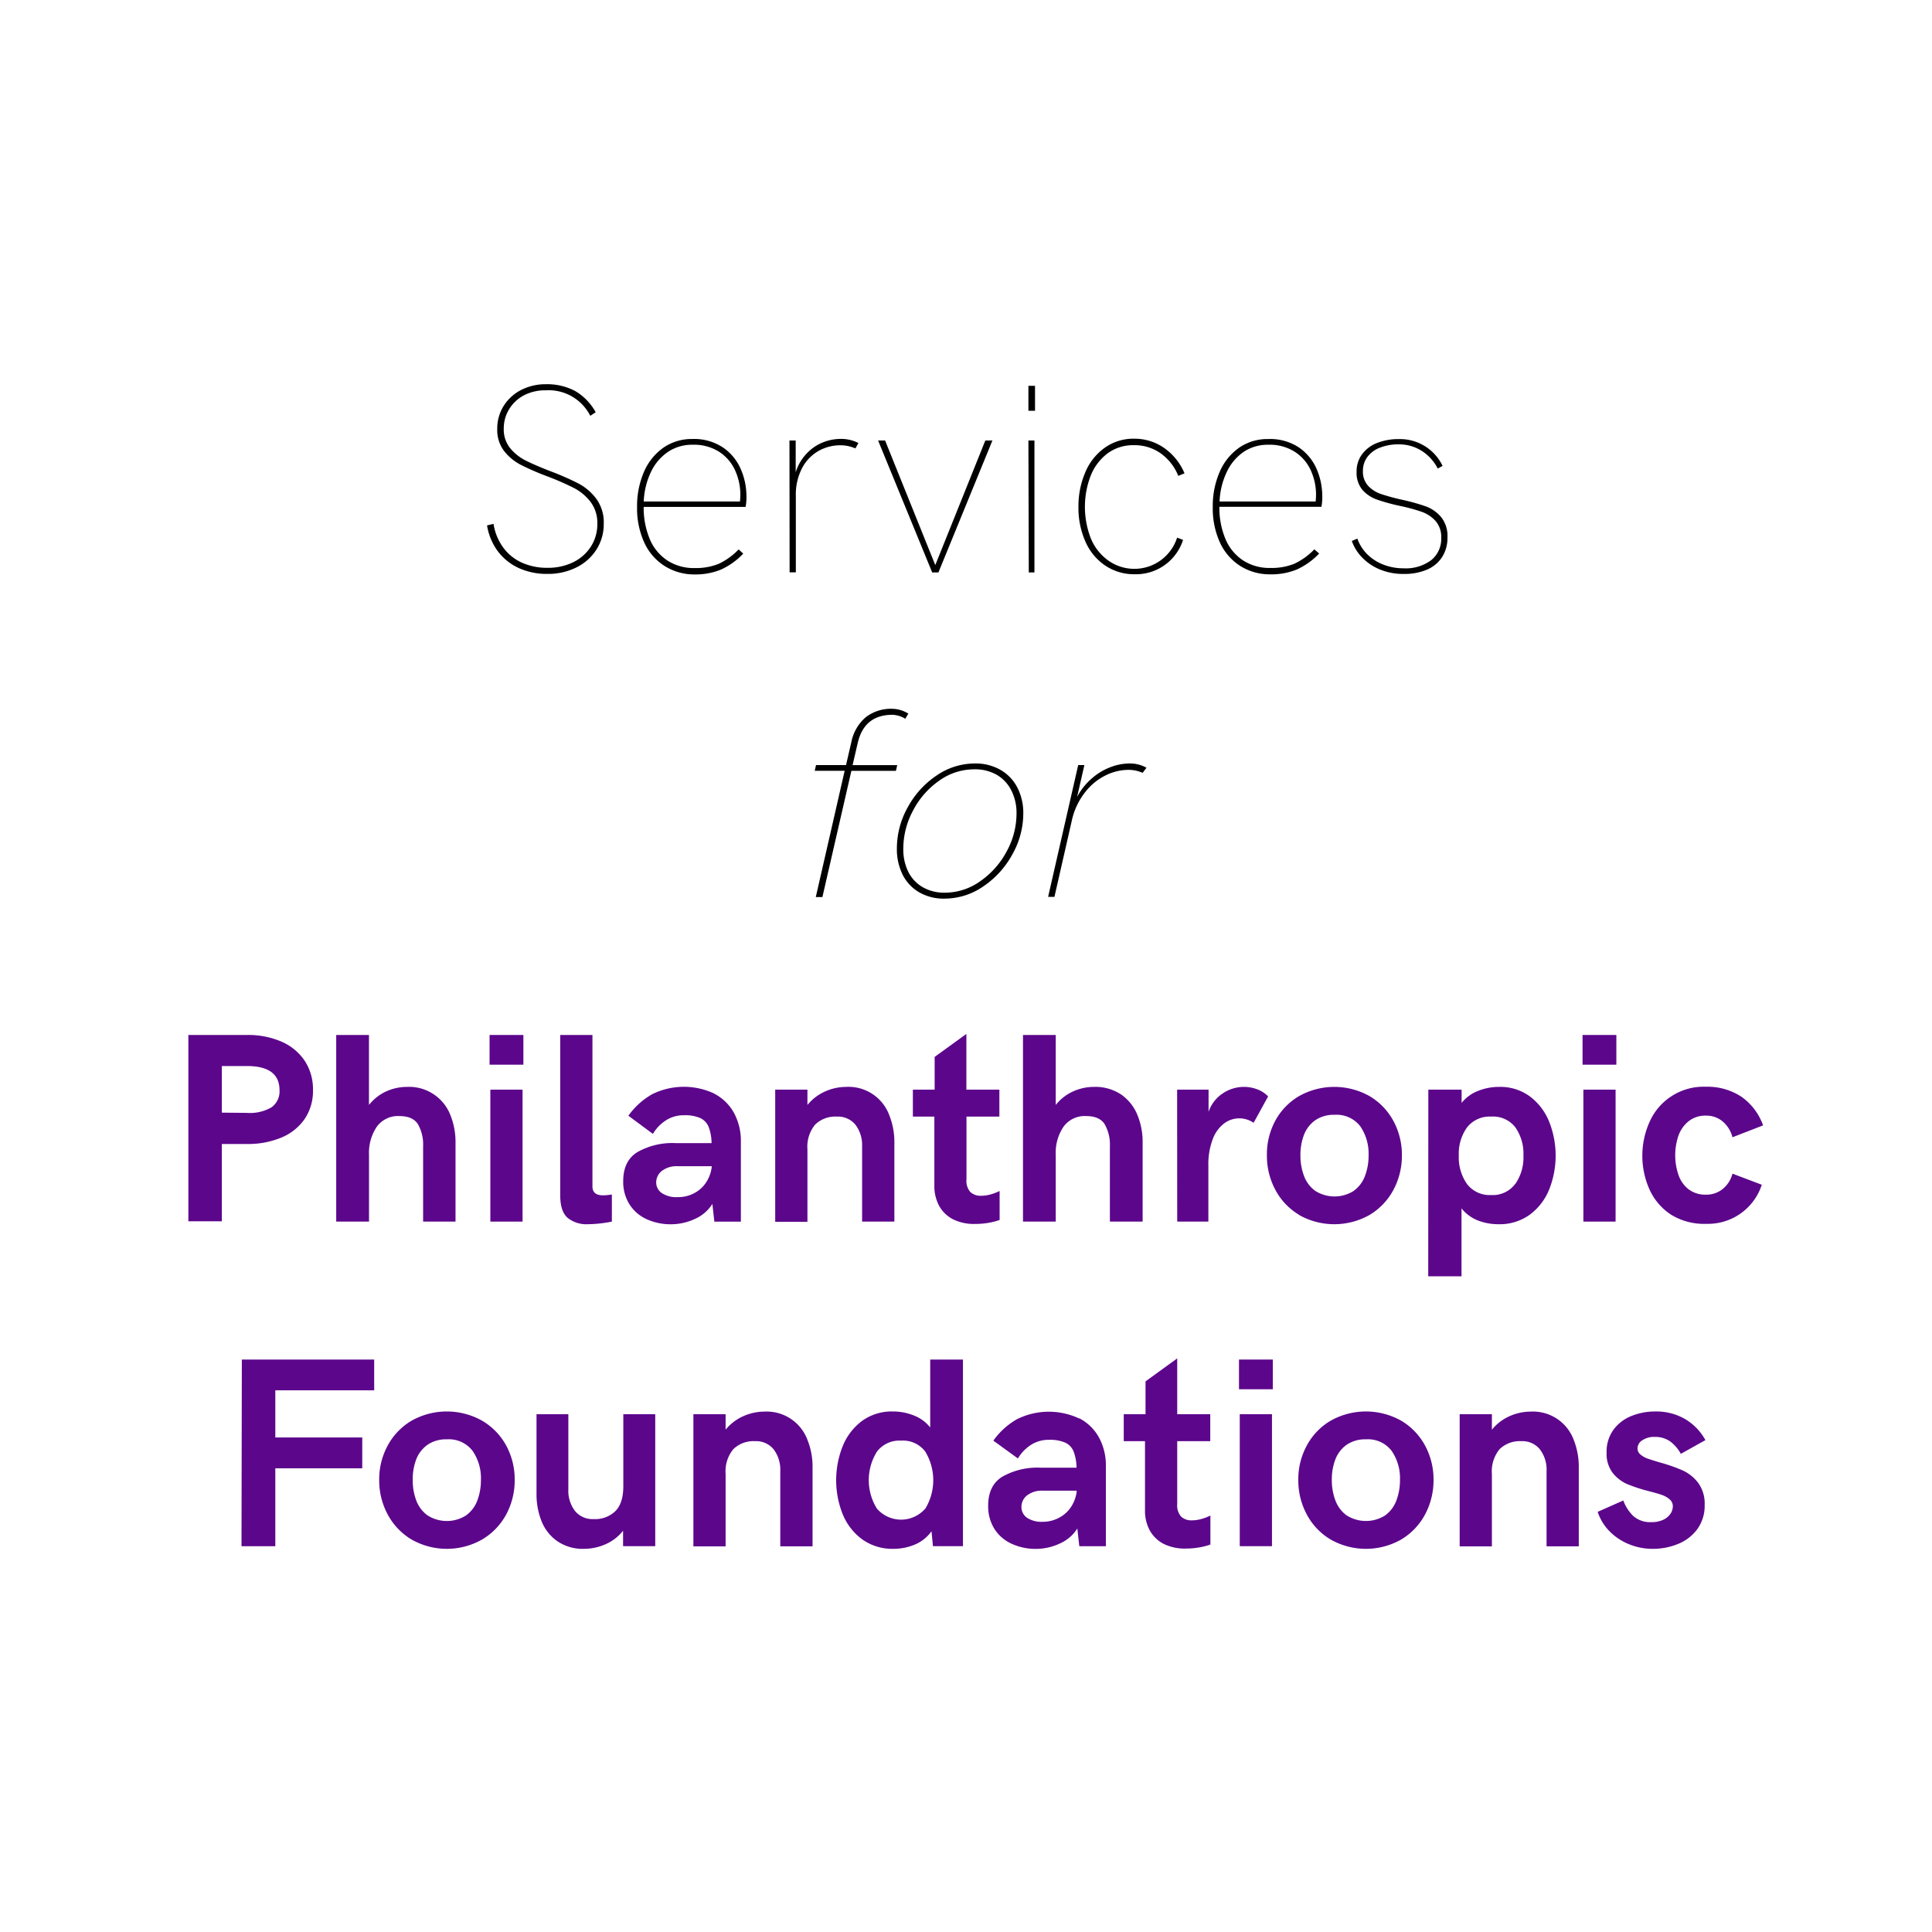<?xml version="1.0" encoding="UTF-8"?> <svg xmlns="http://www.w3.org/2000/svg" id="Layer_1" data-name="Layer 1" viewBox="0 0 400 400"><defs><style>.cls-1{fill:#5c068c;}</style></defs><path d="M107.43,117.62a11.34,11.34,0,0,1-4.34-3.46,12.23,12.23,0,0,1-2.25-5.38l1.34-.32a11.13,11.13,0,0,0,2,4.89,9.66,9.66,0,0,0,3.85,3.13,12.66,12.66,0,0,0,5.33,1.08,11.84,11.84,0,0,0,5.34-1.17,9.06,9.06,0,0,0,3.66-3.26,8.58,8.58,0,0,0,1.31-4.67,7.23,7.23,0,0,0-1.41-4.56,10.37,10.37,0,0,0-3.46-2.88,56.81,56.81,0,0,0-5.52-2.41,54.17,54.17,0,0,1-5.47-2.38,10.47,10.47,0,0,1-3.46-2.88,7.16,7.16,0,0,1-1.4-4.53,8.82,8.82,0,0,1,1.32-4.77,9.26,9.26,0,0,1,3.62-3.31A11.1,11.1,0,0,1,113,79.55a12.35,12.35,0,0,1,6.07,1.4,11.51,11.51,0,0,1,4.26,4.4l-1.12.74A9.65,9.65,0,0,0,113,80.81a9.51,9.51,0,0,0-4.45,1,7.84,7.84,0,0,0-3.11,2.87,7.56,7.56,0,0,0-1.14,4.08,6.12,6.12,0,0,0,1.3,4,10,10,0,0,0,3.2,2.57c1.27.64,3,1.39,5.16,2.23a55.73,55.73,0,0,1,5.82,2.55,11.1,11.1,0,0,1,3.7,3.19A8.23,8.23,0,0,1,125,108.4a9.74,9.74,0,0,1-1.52,5.39,10.27,10.27,0,0,1-4.17,3.7,13.08,13.08,0,0,1-6,1.33A14,14,0,0,1,107.43,117.62Z"></path><path d="M137.49,117.11a11.26,11.26,0,0,1-4.14-4.87A17,17,0,0,1,131.9,105a17.83,17.83,0,0,1,1.42-7.29,11.83,11.83,0,0,1,4-5,10.29,10.29,0,0,1,6-1.82,10.78,10.78,0,0,1,6.46,1.82,10.47,10.47,0,0,1,3.63,4.51,14,14,0,0,1,1.13,5.43,10.73,10.73,0,0,1-.17,2.3H133.27a16.73,16.73,0,0,0,1.32,6.81,9.84,9.84,0,0,0,3.67,4.34,10.06,10.06,0,0,0,5.56,1.51,12.64,12.64,0,0,0,4.94-.86,13.87,13.87,0,0,0,4.17-3l.95.87a14.75,14.75,0,0,1-4.62,3.31,13.89,13.89,0,0,1-5.44,1A11.43,11.43,0,0,1,137.49,117.11Zm15.71-13.28a15,15,0,0,0,.08-1.69,12.21,12.21,0,0,0-1.06-4.7A9,9,0,0,0,149,93.61a9.69,9.69,0,0,0-5.63-1.53,8.92,8.92,0,0,0-5.06,1.47,10.39,10.39,0,0,0-3.53,4.15,15.63,15.63,0,0,0-1.5,6.13Z"></path><path d="M163.45,91.2h1.29v6.59A9.71,9.71,0,0,1,167,93.91a9.38,9.38,0,0,1,3.33-2.3,9.9,9.9,0,0,1,3.68-.74,7.91,7.91,0,0,1,3.72.85l-.63,1.12a7.73,7.73,0,0,0-3.2-.65,9.13,9.13,0,0,0-4.28,1.09,8.76,8.76,0,0,0-3.47,3.47,11.87,11.87,0,0,0-1.38,6v15.75h-1.29Z"></path><path d="M181.8,91.2h1.45L193.64,117,204,91.2h1.47l-11.18,27.32H193Z"></path><path d="M212.92,79.88h1.37v5.17h-1.37Zm0,11.32h1.25v27.32H213Z"></path><path d="M228.79,117.07a11.53,11.53,0,0,1-4.07-4.95,17.27,17.27,0,0,1-1.44-7.22,17.78,17.78,0,0,1,1.33-6.9,11.89,11.89,0,0,1,3.94-5.17,10.19,10.19,0,0,1,6.27-2A10.68,10.68,0,0,1,241,92.73,12.08,12.08,0,0,1,245.24,98l-1.29.52a10.57,10.57,0,0,0-3.67-4.68,9.35,9.35,0,0,0-5.46-1.67,8.91,8.91,0,0,0-5.58,1.75,10.78,10.78,0,0,0-3.46,4.66,18,18,0,0,0,0,12.72,10.53,10.53,0,0,0,3.49,4.61,9.3,9.3,0,0,0,14.44-4.6l1.23.47a10.24,10.24,0,0,1-10.06,7.11A10.69,10.69,0,0,1,228.79,117.07Z"></path><path d="M256.68,117.11a11.32,11.32,0,0,1-4.14-4.87,17,17,0,0,1-1.45-7.23,17.83,17.83,0,0,1,1.42-7.29,11.83,11.83,0,0,1,4-5,10.3,10.3,0,0,1,6.05-1.82A10.77,10.77,0,0,1,269,92.69a10.49,10.49,0,0,1,3.64,4.51,14.19,14.19,0,0,1,1.12,5.43,10.73,10.73,0,0,1-.17,2.3H252.46a16.73,16.73,0,0,0,1.32,6.81,9.84,9.84,0,0,0,3.67,4.34,10.06,10.06,0,0,0,5.56,1.51,12.64,12.64,0,0,0,4.94-.86,13.87,13.87,0,0,0,4.17-3l1,.87a14.89,14.89,0,0,1-4.63,3.31,13.89,13.89,0,0,1-5.44,1A11.43,11.43,0,0,1,256.68,117.11Zm15.71-13.28a15,15,0,0,0,.08-1.69,12.21,12.21,0,0,0-1.06-4.7,9,9,0,0,0-3.23-3.83,9.69,9.69,0,0,0-5.63-1.53,8.94,8.94,0,0,0-5.06,1.47A10.39,10.39,0,0,0,254,97.7a15.63,15.63,0,0,0-1.5,6.13Z"></path><path d="M285.94,118a10.77,10.77,0,0,1-3.77-2.42,9.35,9.35,0,0,1-2.29-3.58l1.15-.49a8.5,8.5,0,0,0,2,3.2,9.61,9.61,0,0,0,3.34,2.17,11.35,11.35,0,0,0,4.25.78,8.74,8.74,0,0,0,5.7-1.69,5.65,5.65,0,0,0,2.07-4.62,5,5,0,0,0-1.17-3.48,7,7,0,0,0-2.85-1.9,37.89,37.89,0,0,0-4.57-1.24,39.41,39.41,0,0,1-4.72-1.3,7.22,7.22,0,0,1-3-2,5.5,5.5,0,0,1-1.21-3.76,5.92,5.92,0,0,1,1.1-3.58,7,7,0,0,1,3.09-2.36,12,12,0,0,1,4.56-.82,9.76,9.76,0,0,1,9.05,5.55l-1,.55a9.34,9.34,0,0,0-3.28-3.64A8.79,8.79,0,0,0,289.62,92a10.33,10.33,0,0,0-3.93.69,5.79,5.79,0,0,0-2.59,1.92,4.75,4.75,0,0,0-.92,2.89,4.34,4.34,0,0,0,1.08,3.09,6.5,6.5,0,0,0,2.67,1.69,41.83,41.83,0,0,0,4.32,1.18,41.56,41.56,0,0,1,4.95,1.38,7.5,7.5,0,0,1,3.18,2.23,6.23,6.23,0,0,1,1.3,4.18,7.34,7.34,0,0,1-1.11,4.09,6.91,6.91,0,0,1-3.14,2.6,11.91,11.91,0,0,1-4.77.89A12.73,12.73,0,0,1,285.94,118Z"></path><path d="M174.88,159.58h-6.2l.27-1.18h6.21l1.09-4.7a9.12,9.12,0,0,1,3-5.21,8.57,8.57,0,0,1,5.55-1.74,6.4,6.4,0,0,1,3.26,1l-.63,1.06a5.52,5.52,0,0,0-2.63-.82q-5.88,0-7.22,5.85l-1.06,4.57h9.24l-.27,1.18h-9.22l-6,26.14h-1.37Z"></path><path d="M190.29,184.73a8.76,8.76,0,0,1-3.42-3.66,11.87,11.87,0,0,1-1.18-5.41,17.4,17.4,0,0,1,2.21-8.45,18.58,18.58,0,0,1,5.95-6.61,14,14,0,0,1,8-2.53,10.3,10.3,0,0,1,5.28,1.32,8.89,8.89,0,0,1,3.5,3.66,11.45,11.45,0,0,1,1.23,5.39,17.27,17.27,0,0,1-2.25,8.43,18.87,18.87,0,0,1-6,6.63,14.13,14.13,0,0,1-8,2.55A10.1,10.1,0,0,1,190.29,184.73ZM203,182.41a17.43,17.43,0,0,0,5.46-6.21,16.31,16.31,0,0,0,2-7.76,10.27,10.27,0,0,0-1.06-4.76,7.76,7.76,0,0,0-3-3.24,9,9,0,0,0-4.66-1.16,12.47,12.47,0,0,0-7.33,2.38,17.11,17.11,0,0,0-5.39,6.19,16.65,16.65,0,0,0-2,7.81,10.57,10.57,0,0,0,1,4.78,7.62,7.62,0,0,0,3,3.23,8.92,8.92,0,0,0,4.58,1.15A12.64,12.64,0,0,0,203,182.41Z"></path><path d="M223.23,158.4h1.28L223,165a13.31,13.31,0,0,1,3.1-3.88A12.54,12.54,0,0,1,230,158.8a11.09,11.09,0,0,1,3.81-.73,7,7,0,0,1,3.56.88l-.8,1.06a7.16,7.16,0,0,0-3-.62,10.77,10.77,0,0,0-4.55,1.09,12.19,12.19,0,0,0-4.32,3.49,14.54,14.54,0,0,0-2.81,6l-3.58,15.72h-1.31Z"></path><path class="cls-1" d="M39,214.28H51.15a17.47,17.47,0,0,1,7.06,1.35,11.13,11.13,0,0,1,4.84,3.94,10.73,10.73,0,0,1,1.75,6.14,10.34,10.34,0,0,1-1.75,6,10.91,10.91,0,0,1-4.84,3.83,17.82,17.82,0,0,1-7.06,1.31H45.93v16H39Zm12.11,16.13a8.87,8.87,0,0,0,5.13-1.17,4.05,4.05,0,0,0,1.63-3.53q0-5-6.76-5H45.93v9.65Z"></path><path class="cls-1" d="M69.61,214.28h6.78v14.49A9.79,9.79,0,0,1,80,225.94a10.52,10.52,0,0,1,4.25-.91,9.17,9.17,0,0,1,9,5.84,14.78,14.78,0,0,1,1.06,5.64v16.41H87.6V237.36a8.57,8.57,0,0,0-1.06-4.59c-.71-1.13-2-1.7-3.86-1.7A5.42,5.42,0,0,0,78,233.29a9.68,9.68,0,0,0-1.6,5.79v13.84H69.61Z"></path><path class="cls-1" d="M101.36,214.28h7v6.15h-7Zm.16,11.32h6.67v27.32h-6.67Z"></path><path class="cls-1" d="M117.52,252.14q-1.53-1.33-1.53-4.66v-33.2h6.67v31.36c0,1.23.73,1.84,2.19,1.84a12.3,12.3,0,0,0,1.83-.17v5.61a26.52,26.52,0,0,1-5,.54A6.18,6.18,0,0,1,117.52,252.14Z"></path><path class="cls-1" d="M147.91,226.45a9.79,9.79,0,0,1,4.07,4,12.1,12.1,0,0,1,1.41,5.91v16.57H147.9l-.41-3.67a8.19,8.19,0,0,1-3.65,3.12,11.66,11.66,0,0,1-4.89,1.09,11.91,11.91,0,0,1-5.07-1.05,8.24,8.24,0,0,1-3.55-3.07,8.71,8.71,0,0,1-1.3-4.82q0-4.19,2.94-6a14.68,14.68,0,0,1,7.91-1.86h7.44a9.71,9.71,0,0,0-.6-3.35,3.46,3.46,0,0,0-1.72-1.83,7.87,7.87,0,0,0-3.37-.59,6.72,6.72,0,0,0-3.82,1.1,8.36,8.36,0,0,0-2.63,2.76L130.1,231a15.34,15.34,0,0,1,4.88-4.43,14.78,14.78,0,0,1,12.93-.14ZM143.79,247a6.61,6.61,0,0,0,2.44-2.25,7.53,7.53,0,0,0,1.12-3.08v-.22h-7.06a5,5,0,0,0-3.29,1,3,3,0,0,0-1.14,2.35A2.65,2.65,0,0,0,137,247a5.4,5.4,0,0,0,3.29.85A7,7,0,0,0,143.79,247Z"></path><path class="cls-1" d="M160.5,225.6h6.67v3.17a9.94,9.94,0,0,1,3.69-2.81,10.79,10.79,0,0,1,4.33-.93,9,9,0,0,1,8.92,5.84,15,15,0,0,1,1.06,5.64v16.41h-6.68V237.36a7,7,0,0,0-1.36-4.47,4.67,4.67,0,0,0-3.86-1.71,6,6,0,0,0-4.5,1.65,7.2,7.2,0,0,0-1.6,5.13v15H160.5Z"></path><path class="cls-1" d="M197.39,252.48a6.92,6.92,0,0,1-2.94-2.8,8.67,8.67,0,0,1-1-4.31V231.18H189V225.6h4.51v-6.78l6.57-4.76V225.6h6.83v5.58H200.1v13a3.5,3.5,0,0,0,.8,2.62,3.11,3.11,0,0,0,2.23.77,7.29,7.29,0,0,0,2-.29,10.1,10.1,0,0,0,1.83-.7v6a13.62,13.62,0,0,1-2.23.58,15.71,15.71,0,0,1-2.75.24A9.8,9.8,0,0,1,197.39,252.48Z"></path><path class="cls-1" d="M211.8,214.28h6.78v14.49a9.72,9.72,0,0,1,3.65-2.83,10.49,10.49,0,0,1,4.25-.91,9.61,9.61,0,0,1,5.69,1.61,9.51,9.51,0,0,1,3.33,4.23,14.6,14.6,0,0,1,1.07,5.64v16.41h-6.78V237.36a8.57,8.57,0,0,0-1.07-4.59c-.71-1.13-2-1.7-3.85-1.7a5.42,5.42,0,0,0-4.69,2.22,9.61,9.61,0,0,0-1.6,5.79v13.84H211.8Z"></path><path class="cls-1" d="M243.71,225.6h6.51v4.6a7.38,7.38,0,0,1,2.89-3.79,7.8,7.8,0,0,1,4.43-1.38,7.69,7.69,0,0,1,2.72.49,6.08,6.08,0,0,1,2.29,1.48l-3,5.46a5.33,5.33,0,0,0-3-.92,5.22,5.22,0,0,0-3.1,1.05,7.28,7.28,0,0,0-2.37,3.27,14.69,14.69,0,0,0-.9,5.52v11.54h-6.45Z"></path><path class="cls-1" d="M269,251.54a13.23,13.23,0,0,1-4.95-5.2,14.87,14.87,0,0,1-1.75-7.15A14.63,14.63,0,0,1,264,232.1a13.19,13.19,0,0,1,4.95-5.16,14.91,14.91,0,0,1,14.6,0,13.33,13.33,0,0,1,4.95,5.16,14.75,14.75,0,0,1,1.75,7.09,15,15,0,0,1-1.75,7.15,13.37,13.37,0,0,1-4.95,5.2,14.84,14.84,0,0,1-14.6,0Zm11.29-5a6.62,6.62,0,0,0,2.32-3.09,11.69,11.69,0,0,0,.74-4.28,10,10,0,0,0-1.73-6,6.19,6.19,0,0,0-5.32-2.36,6.75,6.75,0,0,0-4,1.13,6.65,6.65,0,0,0-2.32,3,11.6,11.6,0,0,0-.74,4.24,11.9,11.9,0,0,0,.74,4.28,6.69,6.69,0,0,0,2.32,3.09,7.46,7.46,0,0,0,8,0Z"></path><path class="cls-1" d="M295.72,225.6h6.89v2.74a8.17,8.17,0,0,1,3.43-2.49,11.61,11.61,0,0,1,4.36-.82,10.3,10.3,0,0,1,6.3,1.94,12.19,12.19,0,0,1,4,5.18,19,19,0,0,1,0,14.22,12.07,12.07,0,0,1-4.05,5.17,10.6,10.6,0,0,1-6.38,1.92,11.56,11.56,0,0,1-4.32-.79,8.1,8.1,0,0,1-3.36-2.49v14.06h-6.89Zm18,19.54a9.63,9.63,0,0,0,1.69-5.89,9.5,9.5,0,0,0-1.67-5.84,5.81,5.81,0,0,0-5-2.23,5.94,5.94,0,0,0-5,2.23,9.32,9.32,0,0,0-1.71,5.84,9.54,9.54,0,0,0,1.71,5.9,5.89,5.89,0,0,0,5,2.27A5.77,5.77,0,0,0,313.69,245.14Z"></path><path class="cls-1" d="M327.65,214.28h7v6.15h-7Zm.17,11.32h6.67v27.32h-6.67Z"></path><path class="cls-1" d="M346,251.5a12.3,12.3,0,0,1-4.48-5.21,17.14,17.14,0,0,1,0-14A12.24,12.24,0,0,1,353.22,225a12.79,12.79,0,0,1,7.22,2,12.25,12.25,0,0,1,4.59,6l-6.34,2.46a6.35,6.35,0,0,0-2-3.25,5.22,5.22,0,0,0-3.46-1.23,5.57,5.57,0,0,0-3.62,1.16,6.77,6.77,0,0,0-2.11,3,12.6,12.6,0,0,0,0,8.08,6.39,6.39,0,0,0,2.09,3,5.74,5.74,0,0,0,3.65,1.12,5.32,5.32,0,0,0,3.45-1.19,6,6,0,0,0,2-3.16l6.07,2.3a11.72,11.72,0,0,1-11.49,8.09A13,13,0,0,1,346,251.5Z"></path><path class="cls-1" d="M50.07,281.48h27.4v6.37H57v9.76h18V304H57v16.13h-7Z"></path><path class="cls-1" d="M85.21,318.74a13.37,13.37,0,0,1-4.95-5.2,14.87,14.87,0,0,1-1.75-7.15,14.63,14.63,0,0,1,1.75-7.09,13.33,13.33,0,0,1,4.95-5.16,14.91,14.91,0,0,1,14.6,0,13.33,13.33,0,0,1,5,5.16,14.63,14.63,0,0,1,1.75,7.09,14.87,14.87,0,0,1-1.75,7.15,13.37,13.37,0,0,1-5,5.2,14.77,14.77,0,0,1-14.6,0Zm11.29-5a6.64,6.64,0,0,0,2.33-3.09,11.9,11.9,0,0,0,.74-4.28,9.92,9.92,0,0,0-1.74-6A6.18,6.18,0,0,0,92.51,298a6.74,6.74,0,0,0-4,1.13,6.67,6.67,0,0,0-2.33,3,11.61,11.61,0,0,0-.73,4.24,11.9,11.9,0,0,0,.73,4.28,6.71,6.71,0,0,0,2.33,3.09,7.44,7.44,0,0,0,8,0Z"></path><path class="cls-1" d="M115.33,319.05a9.22,9.22,0,0,1-3.25-4.21,15.07,15.07,0,0,1-1-5.63V292.8h6.59v15.56a6.9,6.9,0,0,0,1.37,4.46,4.65,4.65,0,0,0,3.85,1.69,6,6,0,0,0,4.54-1.67q1.62-1.66,1.62-5.11V292.8h6.61v27.32H129v-3.2a9.4,9.4,0,0,1-3.7,2.83,11.1,11.1,0,0,1-4.37.92A9.3,9.3,0,0,1,115.33,319.05Z"></path><path class="cls-1" d="M143.56,292.8h6.67V296a9.89,9.89,0,0,1,3.7-2.81,10.7,10.7,0,0,1,4.32-.93,9,9,0,0,1,8.92,5.84,14.78,14.78,0,0,1,1.06,5.64v16.41h-6.68V304.56a7,7,0,0,0-1.36-4.47,4.66,4.66,0,0,0-3.86-1.71,6,6,0,0,0-4.5,1.65,7.2,7.2,0,0,0-1.6,5.13v15h-6.67Z"></path><path class="cls-1" d="M178.56,318.74a12.09,12.09,0,0,1-4.06-5.17,19,19,0,0,1,0-14.22,12.21,12.21,0,0,1,4-5.18,10.45,10.45,0,0,1,6.32-1.94,11.61,11.61,0,0,1,4.36.82,8,8,0,0,1,3.41,2.49V281.48h6.78v38.64h-6.21l-.3-3.09a8.09,8.09,0,0,1-3.43,2.75,11.47,11.47,0,0,1-4.5.89A10.71,10.71,0,0,1,178.56,318.74Zm13-6.36a11.4,11.4,0,0,0,0-11.85,5.75,5.75,0,0,0-5-2.26,5.81,5.81,0,0,0-5,2.28,11.14,11.14,0,0,0,0,11.8,6.63,6.63,0,0,0,10,0Z"></path><path class="cls-1" d="M223.47,293.65a9.81,9.81,0,0,1,4.08,4,12.1,12.1,0,0,1,1.41,5.91v16.57h-5.5l-.41-3.67a8.19,8.19,0,0,1-3.65,3.12,11.63,11.63,0,0,1-4.88,1.1,11.85,11.85,0,0,1-5.07-1.06,8.26,8.26,0,0,1-3.56-3.07,8.79,8.79,0,0,1-1.3-4.82q0-4.19,2.94-6a14.69,14.69,0,0,1,7.92-1.86h7.44a9.93,9.93,0,0,0-.61-3.35,3.42,3.42,0,0,0-1.72-1.83,7.82,7.82,0,0,0-3.36-.59,6.73,6.73,0,0,0-3.83,1.1,8.42,8.42,0,0,0-2.62,2.76l-5.09-3.69a15.34,15.34,0,0,1,4.88-4.43,14.78,14.78,0,0,1,12.93-.14Zm-4.11,20.53a6.58,6.58,0,0,0,2.43-2.25,7.39,7.39,0,0,0,1.12-3.08v-.22h-7a5,5,0,0,0-3.3,1,3,3,0,0,0-1.13,2.35,2.67,2.67,0,0,0,1.13,2.24,5.43,5.43,0,0,0,3.3.85A7.06,7.06,0,0,0,219.36,314.18Z"></path><path class="cls-1" d="M241,319.68a6.92,6.92,0,0,1-2.94-2.8,8.57,8.57,0,0,1-1-4.31V298.38h-4.4V292.8h4.51V286l6.56-4.76V292.8h6.84v5.58h-6.84v13a3.5,3.5,0,0,0,.81,2.62,3.11,3.11,0,0,0,2.23.77,7.29,7.29,0,0,0,2-.29,10.1,10.1,0,0,0,1.83-.7v6a13.62,13.62,0,0,1-2.23.58,15.71,15.71,0,0,1-2.75.25A9.8,9.8,0,0,1,241,319.68Z"></path><path class="cls-1" d="M256.52,281.48h7v6.15h-7Zm.16,11.32h6.67v27.32h-6.67Z"></path><path class="cls-1" d="M275.5,318.74a13.23,13.23,0,0,1-4.95-5.2,14.87,14.87,0,0,1-1.75-7.15,14.63,14.63,0,0,1,1.75-7.09,13.19,13.19,0,0,1,4.95-5.16,14.91,14.91,0,0,1,14.6,0,13.33,13.33,0,0,1,4.95,5.16,14.75,14.75,0,0,1,1.75,7.09,15,15,0,0,1-1.75,7.15,13.37,13.37,0,0,1-4.95,5.2,14.77,14.77,0,0,1-14.6,0Zm11.29-5a6.69,6.69,0,0,0,2.32-3.09,11.9,11.9,0,0,0,.74-4.28,9.92,9.92,0,0,0-1.74-6A6.16,6.16,0,0,0,282.8,298a6.75,6.75,0,0,0-4,1.13,6.65,6.65,0,0,0-2.32,3,11.6,11.6,0,0,0-.74,4.24,11.9,11.9,0,0,0,.74,4.28,6.69,6.69,0,0,0,2.32,3.09,7.46,7.46,0,0,0,8,0Z"></path><path class="cls-1" d="M302.21,292.8h6.67V296a9.94,9.94,0,0,1,3.69-2.81,10.74,10.74,0,0,1,4.32-.93,9,9,0,0,1,8.93,5.84,15,15,0,0,1,1.05,5.64v16.41H320.2V304.56a6.89,6.89,0,0,0-1.37-4.47,4.64,4.64,0,0,0-3.85-1.71,6,6,0,0,0-4.5,1.65,7.2,7.2,0,0,0-1.6,5.13v15h-6.67Z"></path><path class="cls-1" d="M337.09,319.64a11.81,11.81,0,0,1-4-2.76,10.29,10.29,0,0,1-2.31-3.87l5.31-2.35a8.48,8.48,0,0,0,2.05,3.2,5.25,5.25,0,0,0,3.77,1.28,5.49,5.49,0,0,0,2.45-.49,3.65,3.65,0,0,0,1.49-1.24,2.76,2.76,0,0,0,.49-1.52,1.84,1.84,0,0,0-.64-1.45,4.87,4.87,0,0,0-1.6-.92c-.64-.23-1.56-.49-2.76-.8a33.62,33.62,0,0,1-4.44-1.45,7.89,7.89,0,0,1-3-2.31,6.52,6.52,0,0,1-1.27-4.23,7.69,7.69,0,0,1,1.39-4.67,8.47,8.47,0,0,1,3.71-2.88,13.19,13.19,0,0,1,5-.95,11.87,11.87,0,0,1,6.13,1.56,11.47,11.47,0,0,1,4.23,4.37L348,301a8,8,0,0,0-2.12-2.5,5.28,5.28,0,0,0-3.3-1,4.28,4.28,0,0,0-2.55.69,2,2,0,0,0-1,1.67,1.59,1.59,0,0,0,.61,1.28,4.66,4.66,0,0,0,1.51.85c.61.22,1.48.49,2.59.82a33.49,33.49,0,0,1,4.65,1.63,8.41,8.41,0,0,1,3.18,2.55,7.21,7.21,0,0,1,1.36,4.57,8.23,8.23,0,0,1-1.54,5.06,9.22,9.22,0,0,1-4,3.05,13.6,13.6,0,0,1-5.17,1A12.84,12.84,0,0,1,337.09,319.64Z"></path></svg> 